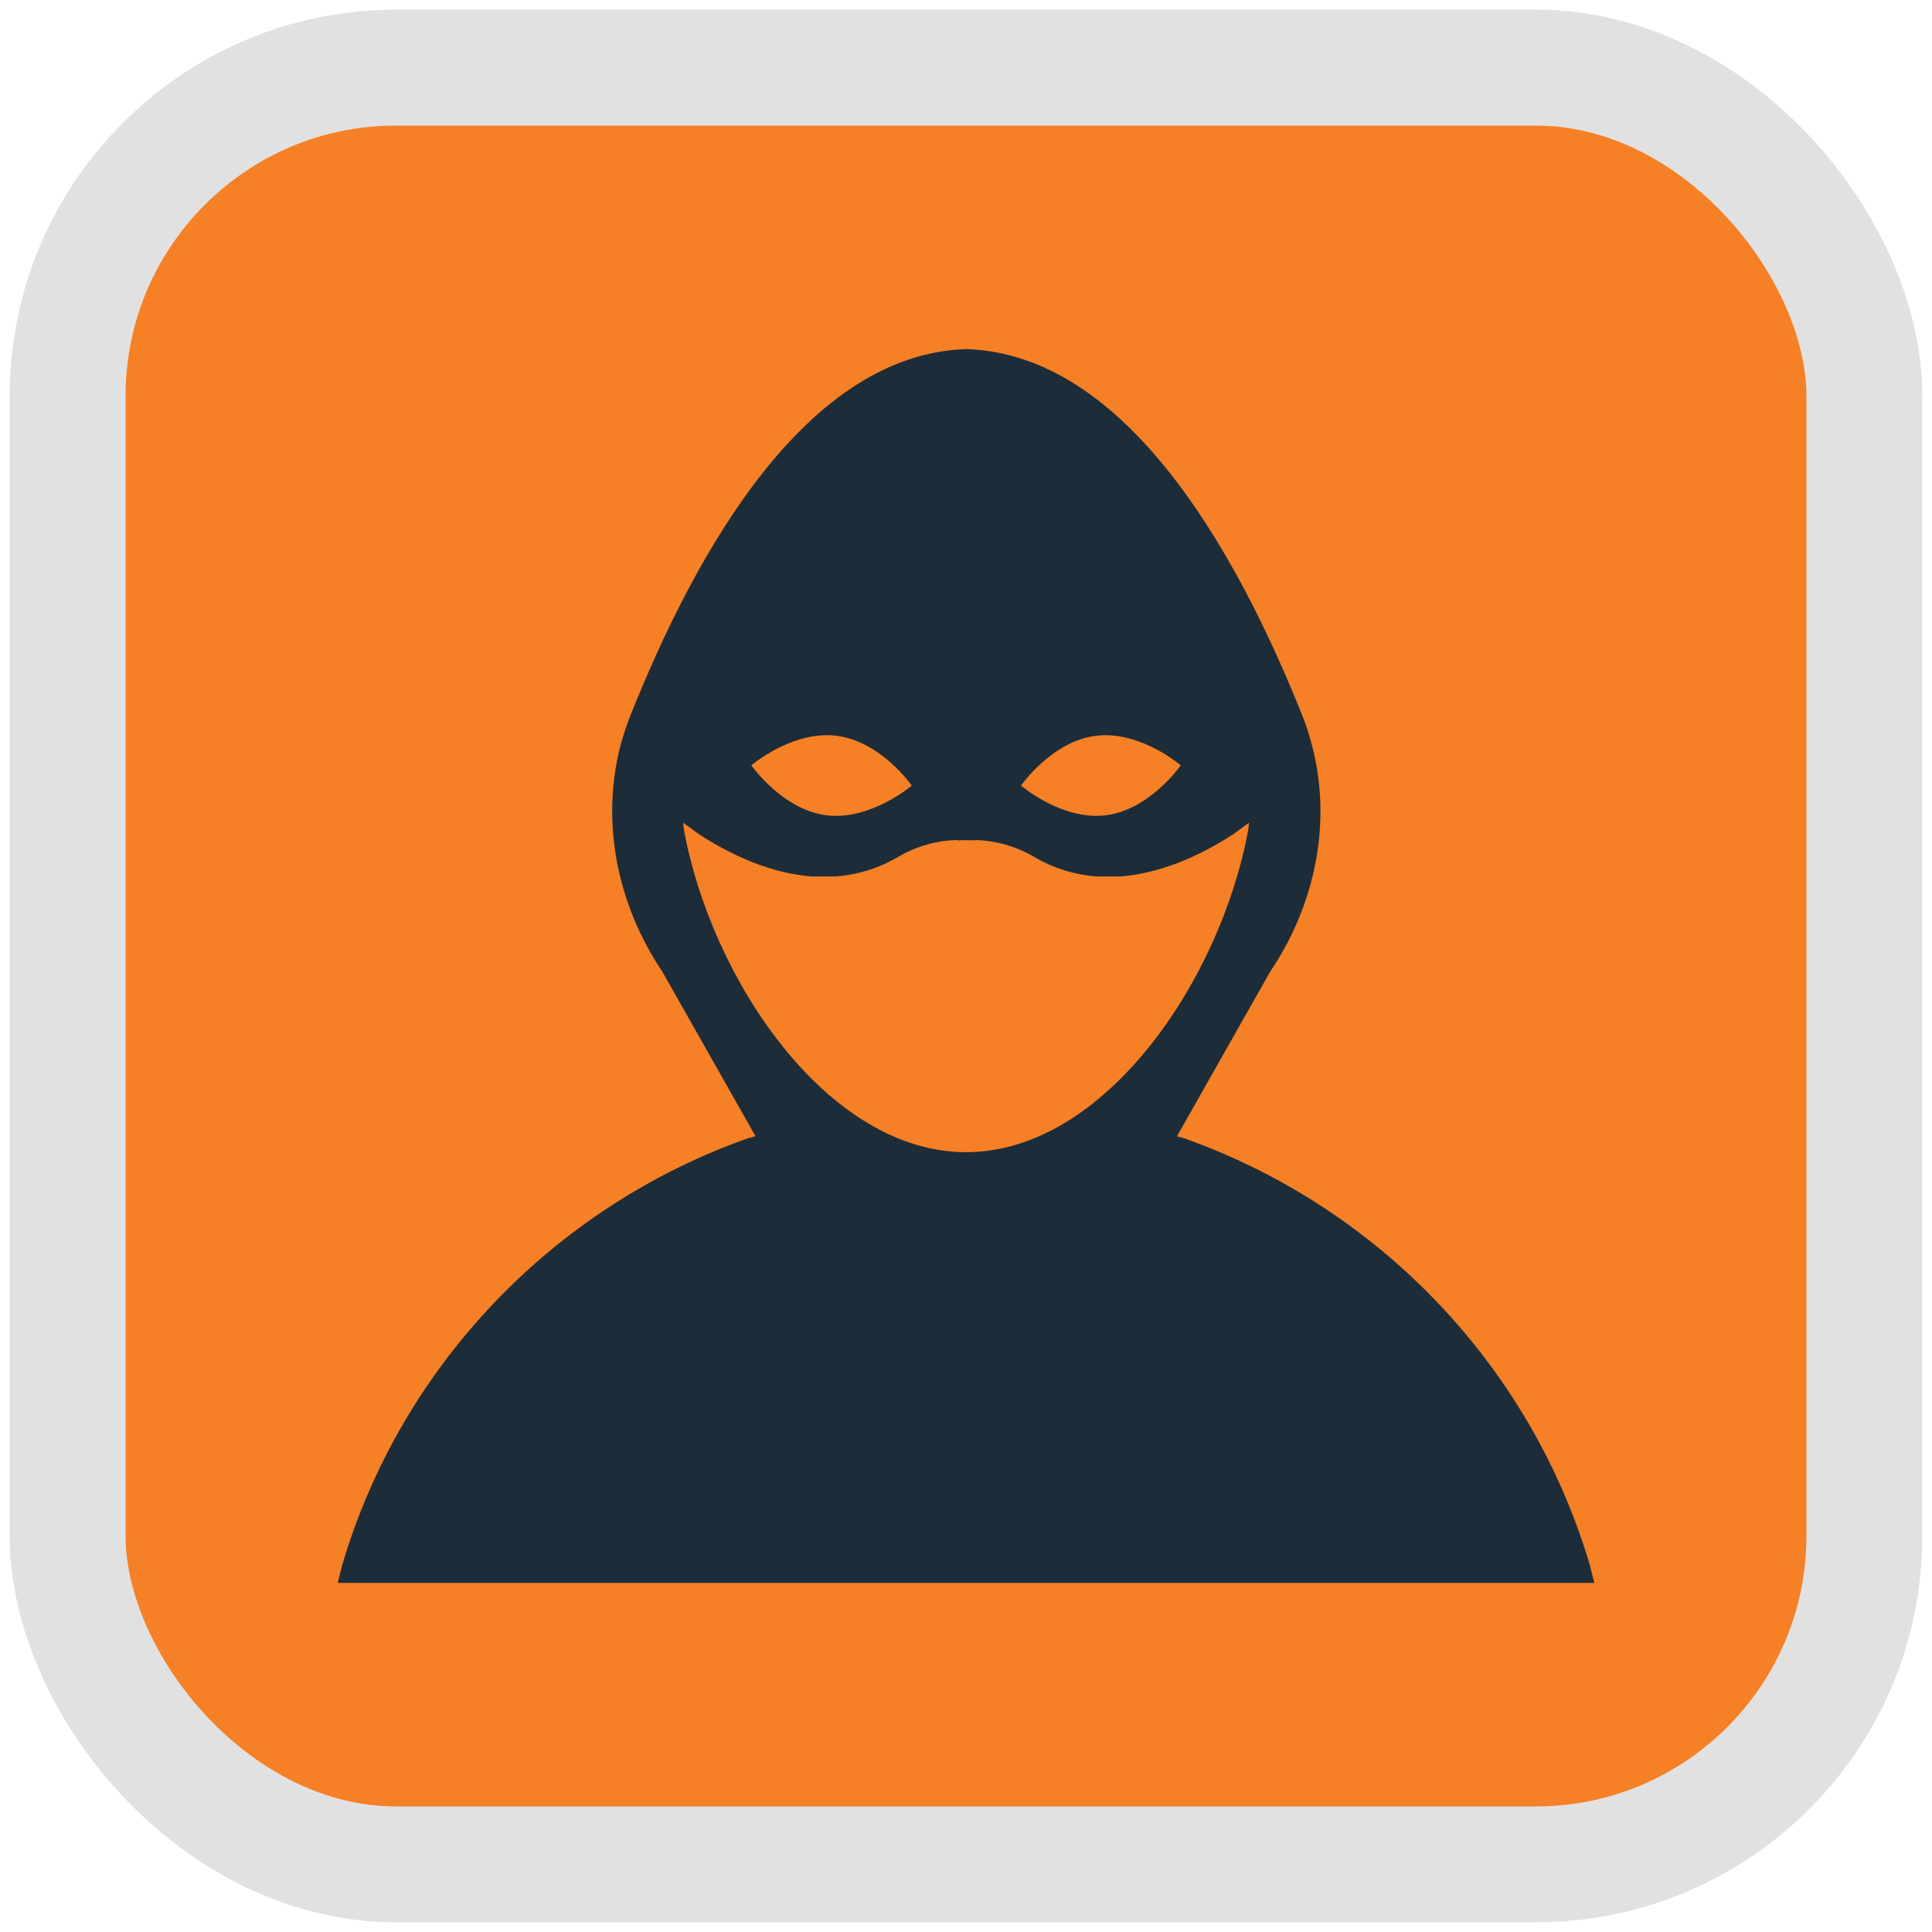 <svg height="100" viewBox="0 0 100 100" width="100" xmlns="http://www.w3.org/2000/svg"><rect fill="#f58025" height="93" rx="17" stroke="#e2e1e2" stroke-miterlimit="10" stroke-width="6" width="93" x="3.5" y="3.5"/><path d="m60.919 58.815 4.827-8.527c2.326-3.443 3.22-7.724 2.153-11.743-.132-.515-.305-1.05-.518-1.575-3.403-8.481-9.111-18.639-17.368-18.901-8.258.263-13.966 10.42-17.358 18.901-.213.525-.386 1.06-.528 1.575-1.056 4.019-.163 8.3 2.153 11.743l4.824 8.52s0 0 0 0l-.407.114c-10.074 3.577-17.923 11.776-20.973 22.043l-.245.965h65.043l-.246-.965c-3.056-10.268-10.905-18.466-20.973-22.043l-.383-.107m-4.207-20.73c.286-.036.569-.04.846-.018 1.937.153 3.557 1.547 3.557 1.547s-1.589 2.294-3.877 2.585c-2.278.282-4.393-1.539-4.393-1.539s1.589-2.284 3.867-2.575zm-14.255-.018c.277-.022.561-.018.847.018 2.3.292 3.888 2.575 3.888 2.575s-2.117 1.821-4.417 1.539c-2.29-.292-3.888-2.585-3.888-2.585s1.629-1.394 3.57-1.547zm-7.07 4.825-.029-.311.806.59c1.847 1.199 3.844 2.034 5.831 2.193h1.289c1.096-.091 2.161-.404 3.197-1.009.984-.575 2.019-.848 3.054-.878v.02c.162-.01.315 0 .467-.01.162.01.315 0 .467.01v-.02c1.035.03 2.08.303 3.065.878 1.025.606 2.101.918 3.186 1.009h1.289c1.986-.159 3.99-.993 5.835-2.193l.802-.588-.029.309c-1.391 7.741-7.404 16.744-14.614 16.744s-13.224-9.003-14.614-16.744z" fill="#1d2c39" fill-rule="evenodd"/></svg>